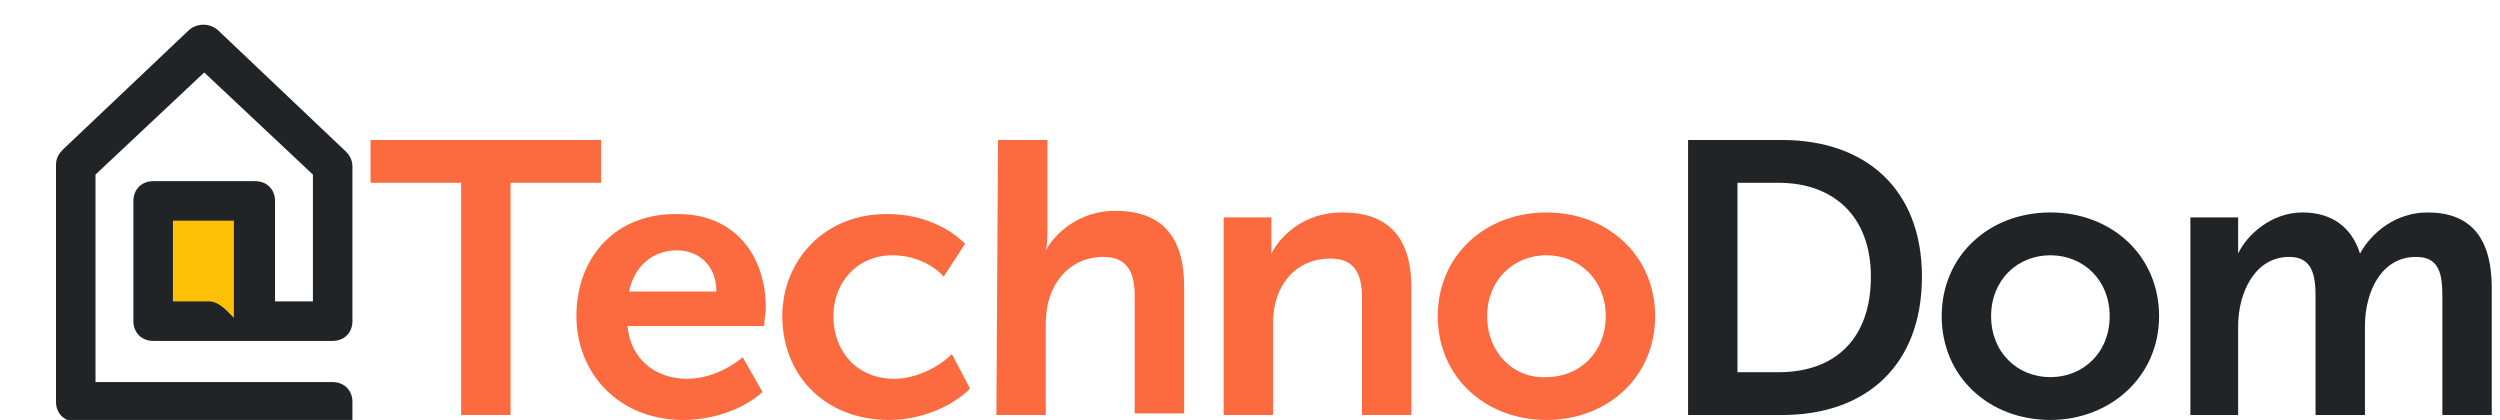 <?xml version="1.0" encoding="UTF-8"?> <!-- Generator: Adobe Illustrator 27.5.0, SVG Export Plug-In . SVG Version: 6.00 Build 0) --> <svg xmlns="http://www.w3.org/2000/svg" xmlns:xlink="http://www.w3.org/1999/xlink" id="Слой_1" x="0px" y="0px" viewBox="0 0 151.8 25.5" style="enable-background:new 0 0 151.8 25.5;" xml:space="preserve"> <style type="text/css"> .st0{fill:#FC6B3F;} .st1{fill:#212427;} .st2{fill:#FFC107;stroke:#FFC107;} </style> <path class="st0" d="M90.3,19.2c0-2.2,1.6-3.7,3.6-3.7c2,0,3.6,1.5,3.6,3.7c0,2.2-1.6,3.7-3.6,3.7C91.9,23,90.3,21.4,90.3,19.2z M87.3,19.2c0,3.7,2.9,6.3,6.6,6.3s6.6-2.6,6.6-6.3c0-3.7-2.9-6.3-6.6-6.3C90.2,12.9,87.3,15.5,87.3,19.2z M74.3,25.2h3v-5.6 c0-2.2,1.3-3.9,3.5-3.9c1.5,0,1.9,1,1.9,2.4v7.1h3v-7.7c0-3.2-1.5-4.6-4.2-4.6c-2.4,0-3.8,1.5-4.3,2.5h0c0,0,0-0.4,0-0.8v-1.4h-2.9 L74.3,25.2L74.3,25.2z M60.5,25.2h3v-5.6c0-2.3,1.4-4,3.5-4c1.5,0,1.9,1,1.9,2.4v7.1h3v-7.7c0-3.2-1.5-4.6-4.2-4.6 c-2.1,0-3.6,1.3-4.2,2.4h0c0,0,0.1-0.4,0.1-1V8.5h-3L60.5,25.2L60.5,25.2z M47.5,19.2c0,3.5,2.5,6.3,6.5,6.3c1.9,0,3.8-0.8,4.9-1.9 l-1.1-2.1C57,22.3,55.6,23,54.3,23c-2.3,0-3.7-1.7-3.7-3.8c0-2,1.4-3.7,3.6-3.7c1.2,0,2.4,0.5,3.1,1.3l1.3-2c-1.2-1.2-3-1.8-4.6-1.8 C50.1,12.9,47.5,15.8,47.5,19.2z M38.2,17.7c0.3-1.5,1.4-2.5,2.9-2.5c1.3,0,2.4,0.9,2.4,2.5H38.2z M35,19.2c0,3.4,2.5,6.3,6.5,6.3 c1.7,0,3.6-0.6,4.8-1.7l-1.2-2.1c-1,0.8-2.2,1.3-3.4,1.3c-1.8,0-3.4-1.1-3.6-3.2h8.3c0-0.4,0.1-0.8,0.1-1.1c0-3.2-1.9-5.7-5.3-5.7 C37.5,12.9,35,15.5,35,19.2z M28,25.2h3V11.1h5.5V8.5h-14v2.6H28V25.2z"></path> <path class="st1" d="M132.9,25.2h3v-5.4c0-2,1-4.2,3.1-4.2c1.4,0,1.6,1.1,1.6,2.4v7.2h3v-5.4c0-2.1,1-4.2,3.1-4.2 c1.4,0,1.6,1,1.6,2.4v7.2h3v-7.7c0-3.2-1.4-4.6-3.9-4.6c-1.9,0-3.4,1.2-4.1,2.5h0c-0.5-1.6-1.7-2.5-3.5-2.5c-1.9,0-3.4,1.4-3.9,2.5 h0c0,0,0-0.4,0-0.8v-1.4h-2.9V25.2z M120.9,19.2c0-2.2,1.6-3.7,3.6-3.7s3.6,1.5,3.6,3.7c0,2.2-1.6,3.7-3.6,3.7 S120.9,21.4,120.9,19.2z M117.9,19.2c0,3.7,2.9,6.3,6.6,6.3c3.6,0,6.6-2.6,6.6-6.3c0-3.7-2.9-6.3-6.6-6.3 C120.8,12.9,117.9,15.5,117.9,19.2z M105.5,22.6V11.1h2.5c3.3,0,5.6,2,5.6,5.7c0,3.8-2.2,5.8-5.6,5.8H105.5z M102.5,25.2h5.7 c5.2,0,8.5-3.1,8.5-8.4c0-5.3-3.4-8.3-8.5-8.3h-5.7V25.2z"></path> <path class="st2" d="M10.4,18.5v-5h4v6l-1-1H10.4z"></path> <path class="st1" d="M14.3,13.4h-3.8v4.9h2.2h0c0.6,0,1.1,0.6,1.5,1v-1V17V13.4z M13.2,1.8L13.2,1.8L13.2,1.8L21,9.2 c0.2,0.2,0.4,0.5,0.4,0.9h0c0,3.1,0,6.3,0,9.4c0,0.7-0.5,1.2-1.2,1.2h0H19h-3.5H9.3c-0.7,0-1.2-0.5-1.2-1.2v-7.3 c0-0.7,0.5-1.2,1.2-1.2h6.2c0.7,0,1.2,0.5,1.2,1.2v6.1H19v-7.7l-6.6-6.2l-6.6,6.2v12.6h11.5H19h1.2c0.7,0,1.2,0.5,1.2,1.2v1.2h-1.1 l0,0c-0.1,0-0.1,0-0.2,0h-0.3H4.6c-0.7,0-1.2-0.5-1.2-1.2V10c0-0.4,0.2-0.7,0.4-0.9l7.7-7.3C12,1.4,12.7,1.4,13.2,1.8z"></path> </svg> 